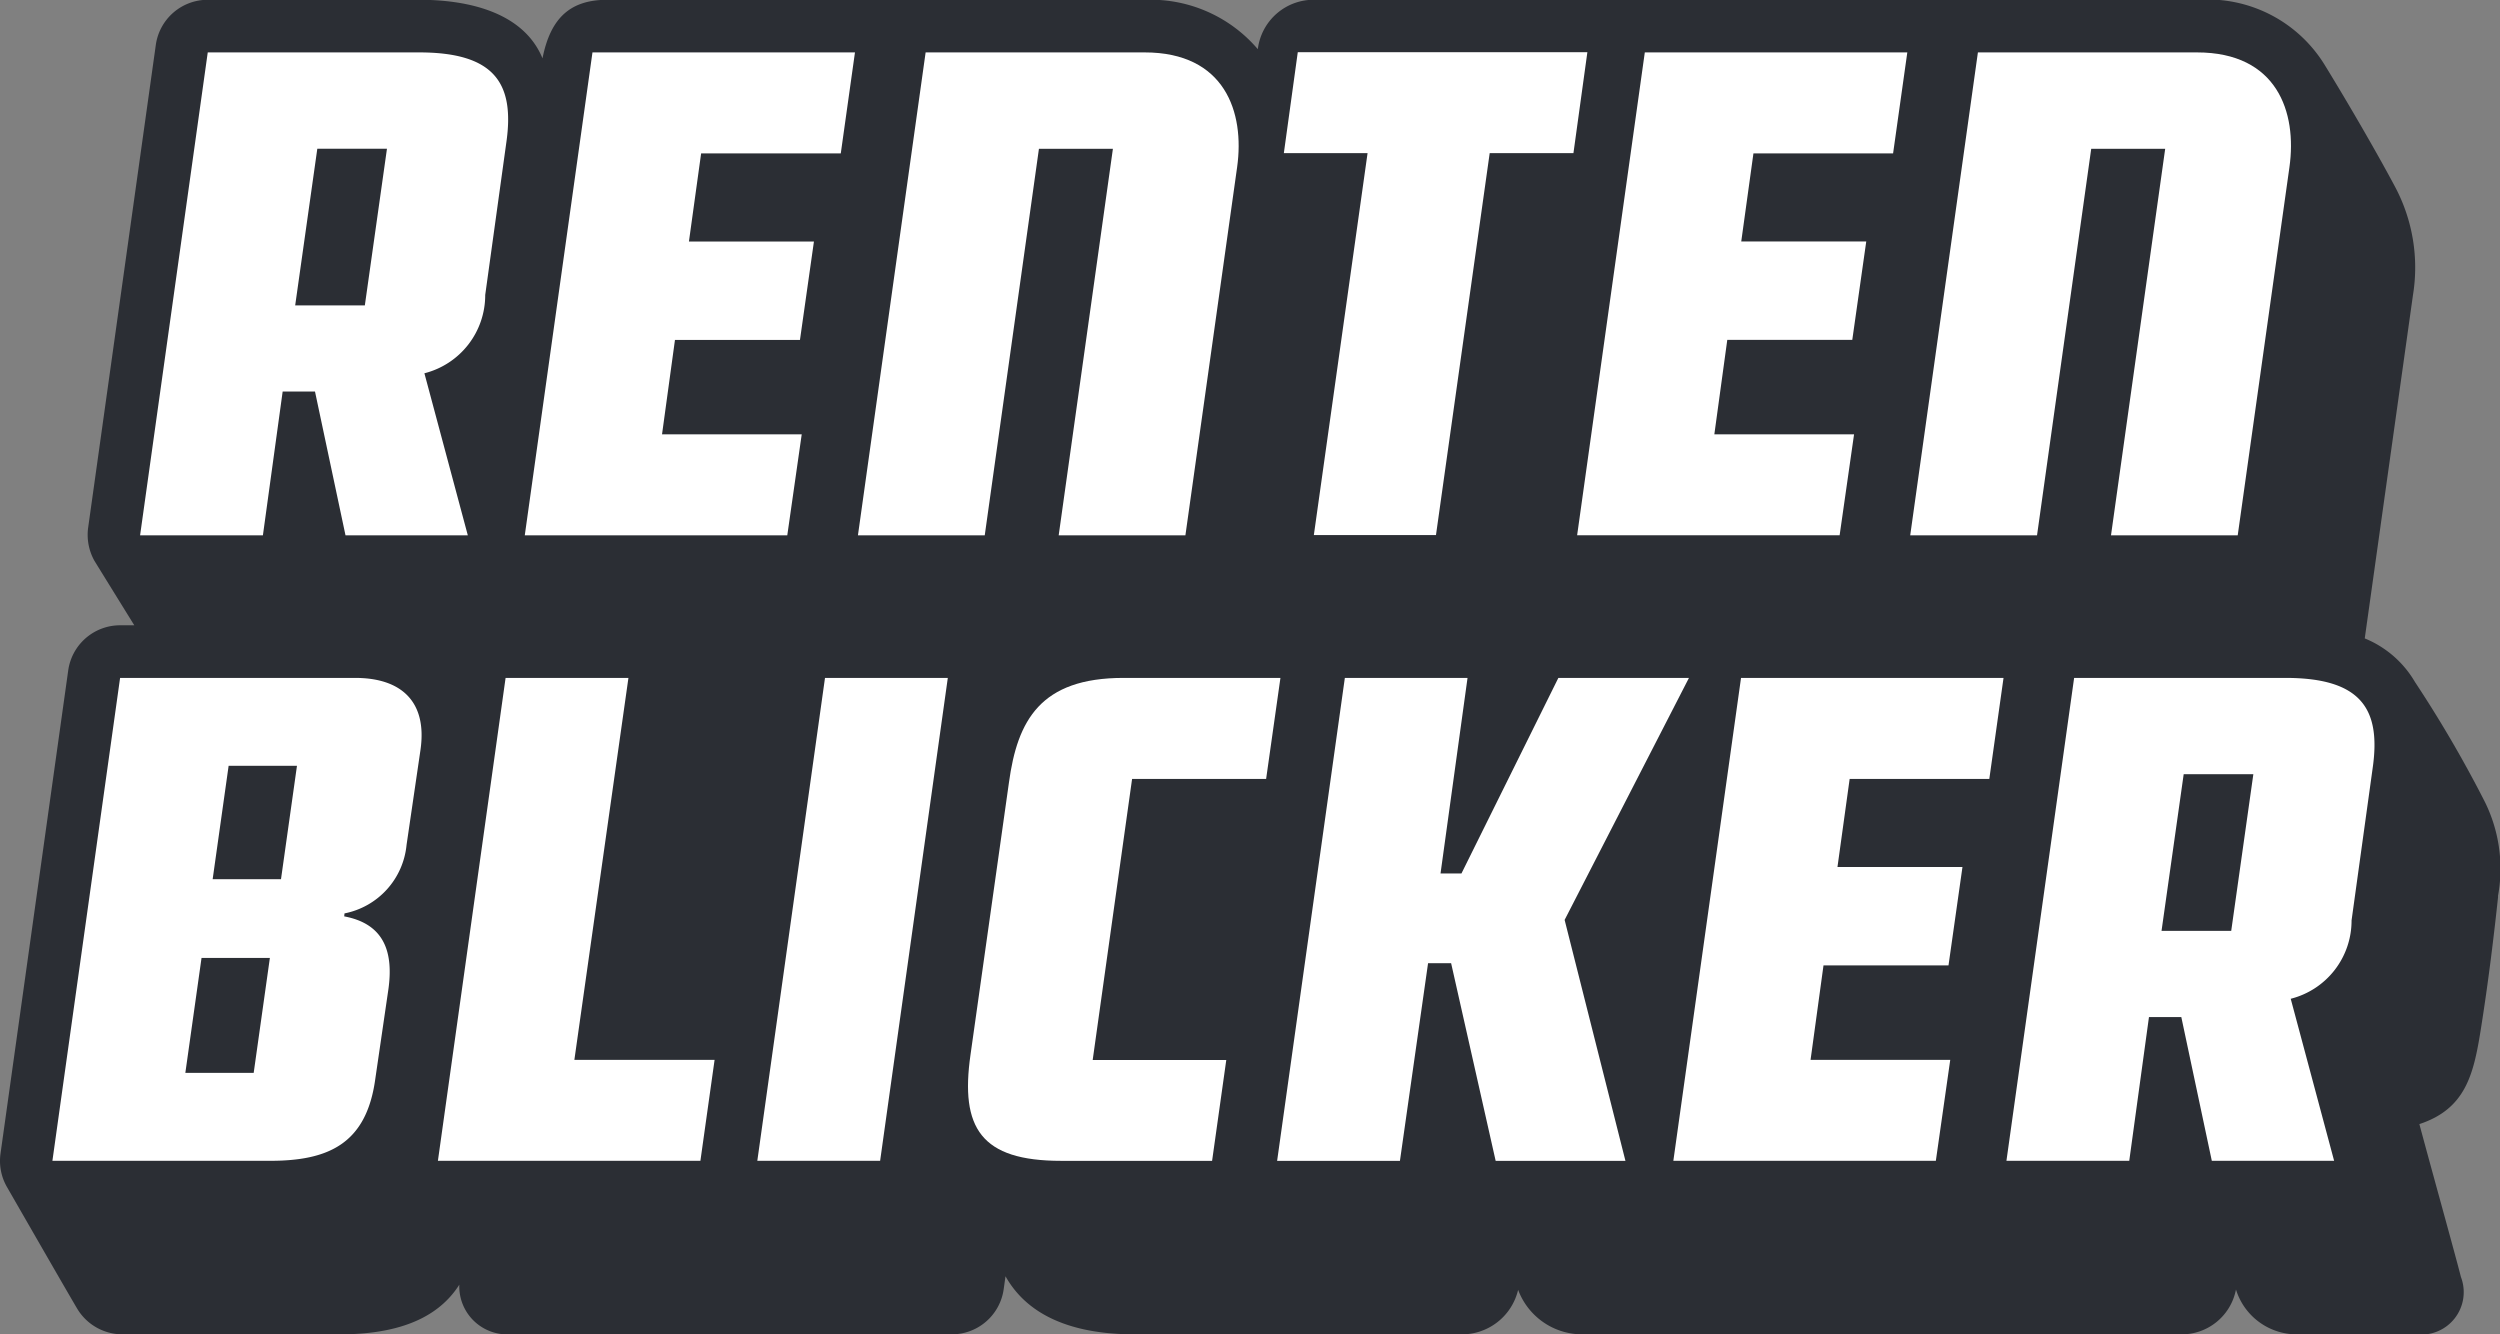 <svg xmlns="http://www.w3.org/2000/svg" xmlns:xlink="http://www.w3.org/1999/xlink" width="80" height="42.695" viewBox="0 0 80 42.695">
  <rect x="0" y="0" width="80" height="42.695" fill="#808080" stroke="none"/>
  <defs>
    <clipPath id="clip-path">
      <path id="Pfad_34" data-name="Pfad 34" d="M0-75.074H80v-42.7H0Z" transform="translate(0 117.769)" fill="none"/>
    </clipPath>
  </defs>
  <g id="RB_Logo" data-name="RB Logo" transform="translate(0 117.769)">
    <g id="Gruppe_33" data-name="Gruppe 33" transform="translate(0 -117.769)" clip-path="url(#clip-path)">
      <g id="Gruppe_32" data-name="Gruppe 32" transform="translate(0 0)">
        <path id="Pfad_33" data-name="Pfad 33" d="M-140.552-50.434a4.824,4.824,0,0,0-.434-3.054,39.118,39.118,0,0,0-2.218-3.8,3.312,3.312,0,0,0-1.61-1.4l1.542-10.98a5.5,5.5,0,0,0-.573-3.473c-.549-1.033-1.474-2.633-2.238-3.877a4.393,4.393,0,0,0-4.043-2.106H-178.4a1.8,1.8,0,0,0-1.836,1.581,4.507,4.507,0,0,0-3.566-1.581h-17.247c-1.172,0-1.817.561-2.077,1.874-.581-1.414-2.244-1.874-3.95-1.874h-6.763a1.677,1.677,0,0,0-1.661,1.444l-2.166,15.453a1.706,1.706,0,0,0,.2,1.053c.165.269,1.277,2.066,1.277,2.066h-.454a1.677,1.677,0,0,0-1.66,1.444L-220.47-42.2a1.676,1.676,0,0,0,.2,1.055s1.953,3.4,2.251,3.9a1.689,1.689,0,0,0,1.446.827h6.966c2.264,0,3.295-.768,3.819-1.589a1.535,1.535,0,0,0,1.609,1.589h14.15a1.677,1.677,0,0,0,1.661-1.444l.058-.415c.5.893,1.59,1.859,4.131,1.859h10.42a1.85,1.85,0,0,0,1.853-1.424,2.189,2.189,0,0,0,2.045,1.424h19.135a1.769,1.769,0,0,0,1.791-1.434,2.037,2.037,0,0,0,2,1.434h3.774a1.359,1.359,0,0,0,1.424-1.837c-.162-.647-.937-3.427-1.329-4.891,1.456-.48,1.728-1.555,1.954-2.958.253-1.569.442-3.164.566-4.326" transform="translate(220.486 79.117)" fill="#2b2e34"/>
      </g>
    </g>
    <g id="Gruppe_34" data-name="Gruppe 34" transform="translate(53.551 -96.076)">
      <path id="Pfad_35" data-name="Pfad 35" d="M-18.572,0h-8.4l-2.166,15.453h8.4l.461-3.231h-4.47l.414-3.022h4l.447-3.149h-4l.39-2.819h4.469Z" transform="translate(29.134)" fill="#fff"/>
    </g>
    <g id="Gruppe_36" data-name="Gruppe 36" transform="translate(0 -117.769)" clip-path="url(#clip-path)">
      <g id="Gruppe_35" data-name="Gruppe 35" transform="translate(30.974 21.693)">
        <path id="Pfad_36" data-name="Pfad 36" d="M-17.582,0h-5.025C-25.265,0-26,1.362-26.27,3.35L-27.5,12.059c-.335,2.345.335,3.395,2.9,3.395h4.831l.454-3.227H-23.59l1.261-8.995h4.289Z" transform="translate(27.582)" fill="#fff"/>
      </g>
    </g>
    <g id="Gruppe_37" data-name="Gruppe 37" transform="translate(24.234 -96.076)">
      <path id="Pfad_38" data-name="Pfad 38" d="M-10.719,0h-3.93l-2.166,15.453h3.93Z" transform="translate(16.815)" fill="#fff"/>
    </g>
    <g id="Gruppe_38" data-name="Gruppe 38" transform="translate(14.014 -96.076)">
      <path id="Pfad_39" data-name="Pfad 39" d="M-15.568-21.492h-4.487l1.73-12.222h-3.931l-2.166,15.453h8.4Z" transform="translate(24.421 33.714)" fill="#fff"/>
    </g>
    <g id="Gruppe_40" data-name="Gruppe 40" transform="translate(0 -117.769)" clip-path="url(#clip-path)">
      <g id="Gruppe_39" data-name="Gruppe 39" transform="translate(1.677 21.693)">
        <path id="Pfad_40" data-name="Pfad 40" d="M-20.713-4.043c.223-1.563-.638-2.3-2.089-2.3h-7.524L-32.492,9.11h6.966c1.854,0,3.072-.536,3.362-2.591l.425-2.907c.156-1.139-.1-2.078-1.415-2.324l.009-.095A2.476,2.476,0,0,0-21.159-1Z" transform="translate(32.492 6.343)" fill="#fff"/>
      </g>
    </g>
    <g id="Gruppe_41" data-name="Gruppe 41" transform="translate(41.082 -116.099)">
      <path id="Pfad_42" data-name="Pfad 42" d="M-17.08,0h-9.267l-.446,3.231h2.679l-1.719,12.222h3.908l1.719-12.222h2.68Z" transform="translate(26.794)" fill="#fff"/>
    </g>
    <g id="Gruppe_46" data-name="Gruppe 46" transform="translate(0 -117.769)" clip-path="url(#clip-path)">
      <g id="Gruppe_42" data-name="Gruppe 42" transform="translate(4.483 1.677)">
        <path id="Pfad_43" data-name="Pfad 43" d="M-20.608-5.065c.268-1.875-.357-2.88-2.791-2.88h-6.764L-32.328,7.508h3.93l.632-4.6h1.035l.976,4.6h3.914l-1.389-5.185A2.58,2.58,0,0,0-21.284-.184Z" transform="translate(32.328 7.945)" fill="#fff"/>
      </g>
      <g id="Gruppe_43" data-name="Gruppe 43" transform="translate(64.206 21.693)">
        <path id="Pfad_44" data-name="Pfad 44" d="M-20.608-5.065c.268-1.875-.357-2.88-2.791-2.88h-6.763L-32.328,7.508h3.93l.631-4.6h1.035l.976,4.6h3.914l-1.389-5.185A2.58,2.58,0,0,0-21.284-.184Z" transform="translate(32.328 7.945)" fill="#fff"/>
      </g>
      <g id="Gruppe_44" data-name="Gruppe 44" transform="translate(27.453 1.677)">
        <path id="Pfad_45" data-name="Pfad 45" d="M-16.137,0h-7.011l-2.166,15.453h4.058l1.734-12.369h2.367L-18.89,15.453h4.055s1.254-8.938,1.655-11.781C-12.933,1.91-13.573,0-16.137,0" transform="translate(25.315)" fill="#fff"/>
      </g>
      <g id="Gruppe_45" data-name="Gruppe 45" transform="translate(61.127 1.677)">
        <path id="Pfad_46" data-name="Pfad 46" d="M-16.137,0h-7.011l-2.166,15.453h4.058l1.734-12.369h2.367l-1.734,12.369h4.055s1.253-8.938,1.655-11.781C-12.931,1.91-13.573,0-16.137,0" transform="translate(25.314)" fill="#fff"/>
      </g>
    </g>
    <g id="Gruppe_47" data-name="Gruppe 47" transform="translate(40.868 -96.075)">
      <path id="Pfad_48" data-name="Pfad 48" d="M-3.811,0-5.978,15.453h3.93l.9-6.324h.738l1.425,6.324H5.168L3.222,7.743,7.2,0H3.021l-3.1,6.256H-.749L.115,0Z" transform="translate(5.978)" fill="#fff"/>
    </g>
    <g id="Gruppe_48" data-name="Gruppe 48" transform="translate(50.472 -116.093)">
      <path id="Pfad_49" data-name="Pfad 49" d="M-18.573,0h-8.4l-2.166,15.453h8.4l.462-3.231h-4.471l.414-3.022h4l.447-3.149h-4l.39-2.819h4.469Z" transform="translate(29.135)" fill="#fff"/>
    </g>
    <g id="Gruppe_49" data-name="Gruppe 49" transform="translate(16.797 -116.092)">
      <path id="Pfad_50" data-name="Pfad 50" d="M-18.573,0h-8.4l-2.166,15.453h8.4l.462-3.231h-4.47l.414-3.022h4l.447-3.149h-4l.39-2.819h4.469Z" transform="translate(29.135)" fill="#fff"/>
    </g>
    <g id="Gruppe_50" data-name="Gruppe 50" transform="translate(5.931 -87.115)">
      <path id="Pfad_51" data-name="Pfad 51" d="M-4.757,0l-.518,3.678H-7.462L-6.944,0Z" transform="translate(7.462)" fill="#2b2e34"/>
    </g>
    <g id="Gruppe_51" data-name="Gruppe 51" transform="translate(6.805 -93.263)">
      <path id="Pfad_52" data-name="Pfad 52" d="M-4.744,0l-.511,3.628H-7.442L-6.931,0Z" transform="translate(7.442)" fill="#2b2e34"/>
    </g>
    <g id="Gruppe_52" data-name="Gruppe 52" transform="translate(9.447 -113.01)">
      <path id="Pfad_53" data-name="Pfad 53" d="M-5.163,0l-.708,5.013H-8.1L-7.392,0Z" transform="translate(8.099)" fill="#2b2e34"/>
    </g>
    <g id="Gruppe_53" data-name="Gruppe 53" transform="translate(69.171 -92.994)">
      <path id="Pfad_54" data-name="Pfad 54" d="M-5.162,0-5.87,5.013H-8.1L-7.391,0Z" transform="translate(8.098)" fill="#2b2e34"/>
    </g>
  </g>
</svg>
